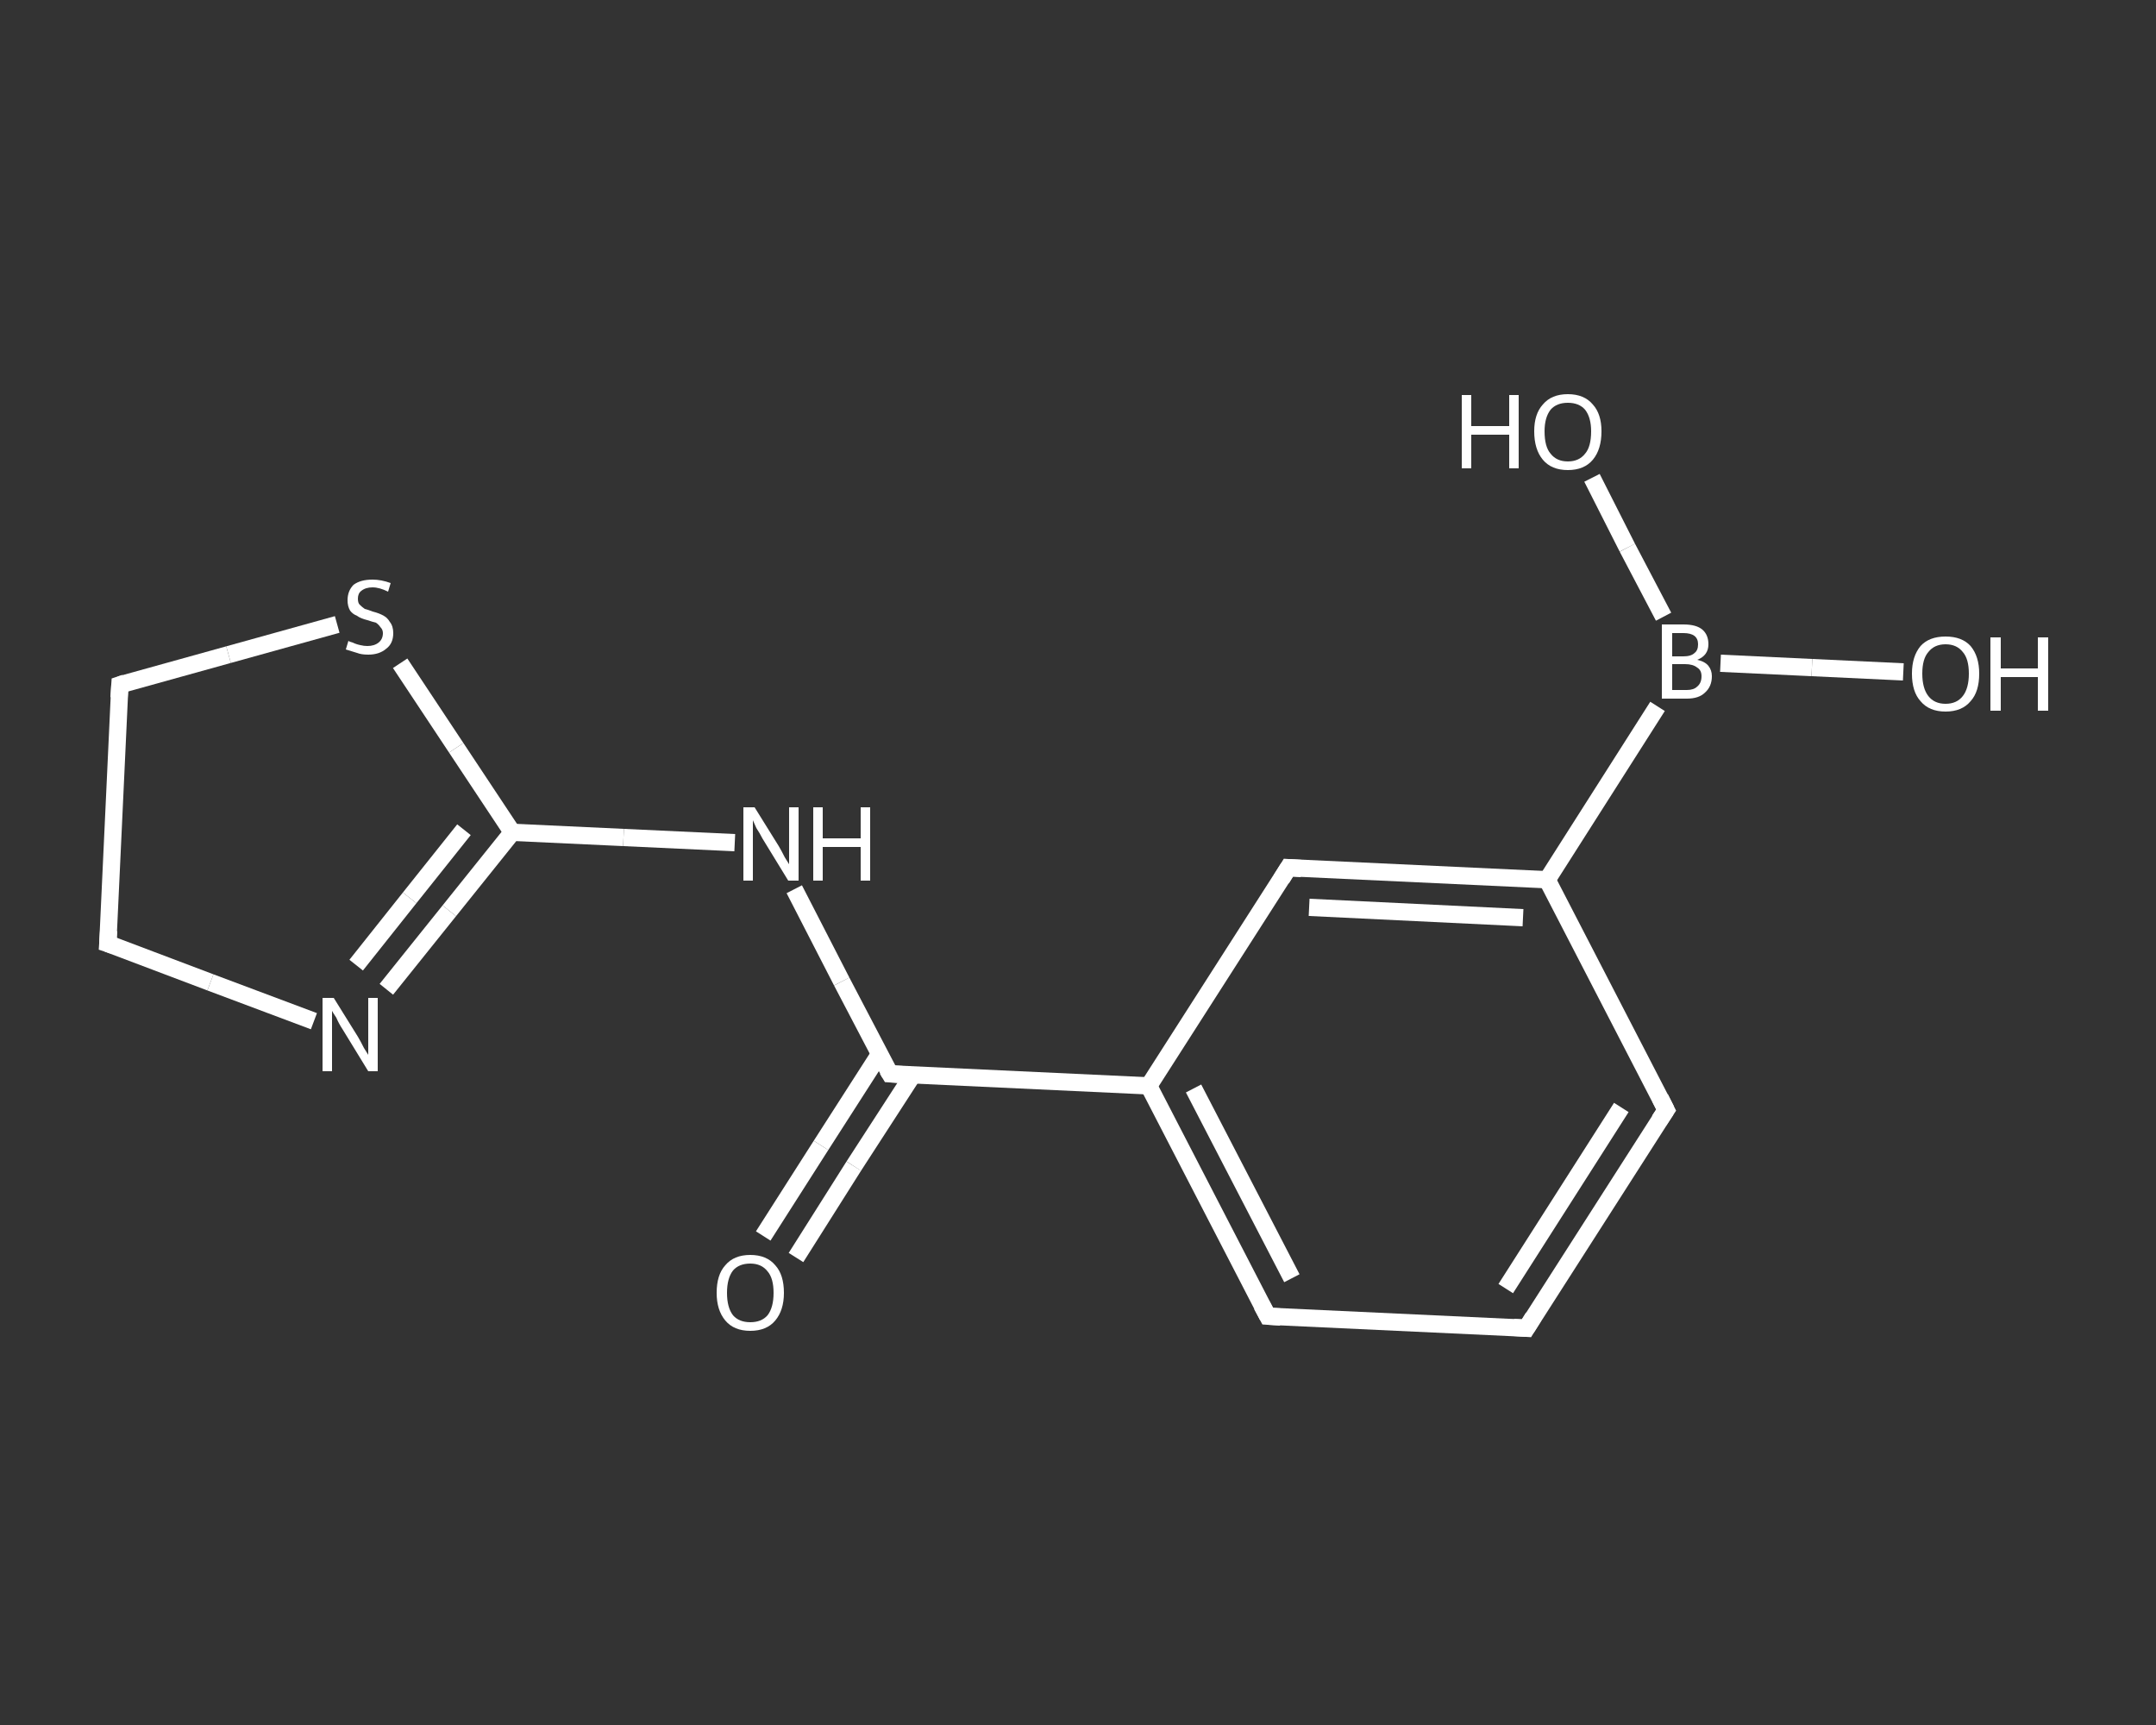 <?xml version='1.0' encoding='iso-8859-1'?>
<svg version='1.1' baseProfile='full'
              xmlns='http://www.w3.org/2000/svg'
                      xmlns:rdkit='http://www.rdkit.org/xml'
                      xmlns:xlink='http://www.w3.org/1999/xlink'
                  xml:space='preserve'
width='250px' height='200px' viewBox='0 0 250 200'>
<rect x="0" y="0" width="250" height="200" fill="#333333" stroke="none"/>
<!-- END OF HEADER -->
<rect style='opacity:1.0;fill:transparent;stroke:none' width='250.0' height='200.0' x='0.0' y='0.0'> </rect>
<path class='bond-0 atom-0 atom-1' d='M 88.5,143.3 L 95.2,132.8' style='fill:none;fill-rule:evenodd;stroke:#FFFFFF;stroke-width:2.0px;stroke-linecap:butt;stroke-linejoin:miter;stroke-opacity:1' />
<path class='bond-0 atom-0 atom-1' d='M 95.2,132.8 L 102.0,122.2' style='fill:none;fill-rule:evenodd;stroke:#FFFFFF;stroke-width:2.0px;stroke-linecap:butt;stroke-linejoin:miter;stroke-opacity:1' />
<path class='bond-0 atom-0 atom-1' d='M 92.3,145.8 L 99.0,135.2' style='fill:none;fill-rule:evenodd;stroke:#FFFFFF;stroke-width:2.0px;stroke-linecap:butt;stroke-linejoin:miter;stroke-opacity:1' />
<path class='bond-0 atom-0 atom-1' d='M 99.0,135.2 L 105.8,124.7' style='fill:none;fill-rule:evenodd;stroke:#FFFFFF;stroke-width:2.0px;stroke-linecap:butt;stroke-linejoin:miter;stroke-opacity:1' />
<path class='bond-1 atom-1 atom-2' d='M 103.2,124.5 L 97.6,113.8' style='fill:none;fill-rule:evenodd;stroke:#FFFFFF;stroke-width:2.0px;stroke-linecap:butt;stroke-linejoin:miter;stroke-opacity:1' />
<path class='bond-1 atom-1 atom-2' d='M 97.6,113.8 L 92.1,103.1' style='fill:none;fill-rule:evenodd;stroke:#FFFFFF;stroke-width:2.0px;stroke-linecap:butt;stroke-linejoin:miter;stroke-opacity:1' />
<path class='bond-2 atom-2 atom-3' d='M 85.2,97.7 L 72.3,97.1' style='fill:none;fill-rule:evenodd;stroke:#FFFFFF;stroke-width:2.0px;stroke-linecap:butt;stroke-linejoin:miter;stroke-opacity:1' />
<path class='bond-2 atom-2 atom-3' d='M 72.3,97.1 L 59.4,96.5' style='fill:none;fill-rule:evenodd;stroke:#FFFFFF;stroke-width:2.0px;stroke-linecap:butt;stroke-linejoin:miter;stroke-opacity:1' />
<path class='bond-3 atom-3 atom-4' d='M 59.4,96.5 L 52.1,105.6' style='fill:none;fill-rule:evenodd;stroke:#FFFFFF;stroke-width:2.0px;stroke-linecap:butt;stroke-linejoin:miter;stroke-opacity:1' />
<path class='bond-3 atom-3 atom-4' d='M 52.1,105.6 L 44.8,114.7' style='fill:none;fill-rule:evenodd;stroke:#FFFFFF;stroke-width:2.0px;stroke-linecap:butt;stroke-linejoin:miter;stroke-opacity:1' />
<path class='bond-3 atom-3 atom-4' d='M 53.8,96.2 L 47.5,104.1' style='fill:none;fill-rule:evenodd;stroke:#FFFFFF;stroke-width:2.0px;stroke-linecap:butt;stroke-linejoin:miter;stroke-opacity:1' />
<path class='bond-3 atom-3 atom-4' d='M 47.5,104.1 L 41.3,111.9' style='fill:none;fill-rule:evenodd;stroke:#FFFFFF;stroke-width:2.0px;stroke-linecap:butt;stroke-linejoin:miter;stroke-opacity:1' />
<path class='bond-4 atom-4 atom-5' d='M 36.4,118.4 L 24.4,113.9' style='fill:none;fill-rule:evenodd;stroke:#FFFFFF;stroke-width:2.0px;stroke-linecap:butt;stroke-linejoin:miter;stroke-opacity:1' />
<path class='bond-4 atom-4 atom-5' d='M 24.4,113.9 L 12.5,109.4' style='fill:none;fill-rule:evenodd;stroke:#FFFFFF;stroke-width:2.0px;stroke-linecap:butt;stroke-linejoin:miter;stroke-opacity:1' />
<path class='bond-5 atom-5 atom-6' d='M 12.5,109.4 L 13.9,79.4' style='fill:none;fill-rule:evenodd;stroke:#FFFFFF;stroke-width:2.0px;stroke-linecap:butt;stroke-linejoin:miter;stroke-opacity:1' />
<path class='bond-6 atom-6 atom-7' d='M 13.9,79.4 L 26.5,75.9' style='fill:none;fill-rule:evenodd;stroke:#FFFFFF;stroke-width:2.0px;stroke-linecap:butt;stroke-linejoin:miter;stroke-opacity:1' />
<path class='bond-6 atom-6 atom-7' d='M 26.5,75.9 L 39.1,72.4' style='fill:none;fill-rule:evenodd;stroke:#FFFFFF;stroke-width:2.0px;stroke-linecap:butt;stroke-linejoin:miter;stroke-opacity:1' />
<path class='bond-7 atom-1 atom-8' d='M 103.2,124.5 L 133.2,125.9' style='fill:none;fill-rule:evenodd;stroke:#FFFFFF;stroke-width:2.0px;stroke-linecap:butt;stroke-linejoin:miter;stroke-opacity:1' />
<path class='bond-8 atom-8 atom-9' d='M 133.2,125.9 L 147.0,152.6' style='fill:none;fill-rule:evenodd;stroke:#FFFFFF;stroke-width:2.0px;stroke-linecap:butt;stroke-linejoin:miter;stroke-opacity:1' />
<path class='bond-8 atom-8 atom-9' d='M 138.4,126.2 L 149.8,148.2' style='fill:none;fill-rule:evenodd;stroke:#FFFFFF;stroke-width:2.0px;stroke-linecap:butt;stroke-linejoin:miter;stroke-opacity:1' />
<path class='bond-9 atom-9 atom-10' d='M 147.0,152.6 L 177.0,154.0' style='fill:none;fill-rule:evenodd;stroke:#FFFFFF;stroke-width:2.0px;stroke-linecap:butt;stroke-linejoin:miter;stroke-opacity:1' />
<path class='bond-10 atom-10 atom-11' d='M 177.0,154.0 L 193.2,128.7' style='fill:none;fill-rule:evenodd;stroke:#FFFFFF;stroke-width:2.0px;stroke-linecap:butt;stroke-linejoin:miter;stroke-opacity:1' />
<path class='bond-10 atom-10 atom-11' d='M 174.6,149.4 L 188.0,128.4' style='fill:none;fill-rule:evenodd;stroke:#FFFFFF;stroke-width:2.0px;stroke-linecap:butt;stroke-linejoin:miter;stroke-opacity:1' />
<path class='bond-11 atom-11 atom-12' d='M 193.2,128.7 L 179.4,102.0' style='fill:none;fill-rule:evenodd;stroke:#FFFFFF;stroke-width:2.0px;stroke-linecap:butt;stroke-linejoin:miter;stroke-opacity:1' />
<path class='bond-12 atom-12 atom-13' d='M 179.4,102.0 L 192.2,81.9' style='fill:none;fill-rule:evenodd;stroke:#FFFFFF;stroke-width:2.0px;stroke-linecap:butt;stroke-linejoin:miter;stroke-opacity:1' />
<path class='bond-13 atom-13 atom-14' d='M 199.5,76.9 L 210.1,77.4' style='fill:none;fill-rule:evenodd;stroke:#FFFFFF;stroke-width:2.0px;stroke-linecap:butt;stroke-linejoin:miter;stroke-opacity:1' />
<path class='bond-13 atom-13 atom-14' d='M 210.1,77.4 L 220.7,77.9' style='fill:none;fill-rule:evenodd;stroke:#FFFFFF;stroke-width:2.0px;stroke-linecap:butt;stroke-linejoin:miter;stroke-opacity:1' />
<path class='bond-14 atom-13 atom-15' d='M 192.9,71.5 L 188.7,63.5' style='fill:none;fill-rule:evenodd;stroke:#FFFFFF;stroke-width:2.0px;stroke-linecap:butt;stroke-linejoin:miter;stroke-opacity:1' />
<path class='bond-14 atom-13 atom-15' d='M 188.7,63.5 L 184.6,55.4' style='fill:none;fill-rule:evenodd;stroke:#FFFFFF;stroke-width:2.0px;stroke-linecap:butt;stroke-linejoin:miter;stroke-opacity:1' />
<path class='bond-15 atom-12 atom-16' d='M 179.4,102.0 L 149.4,100.6' style='fill:none;fill-rule:evenodd;stroke:#FFFFFF;stroke-width:2.0px;stroke-linecap:butt;stroke-linejoin:miter;stroke-opacity:1' />
<path class='bond-15 atom-12 atom-16' d='M 176.6,106.4 L 151.8,105.2' style='fill:none;fill-rule:evenodd;stroke:#FFFFFF;stroke-width:2.0px;stroke-linecap:butt;stroke-linejoin:miter;stroke-opacity:1' />
<path class='bond-16 atom-7 atom-3' d='M 46.4,76.9 L 52.9,86.7' style='fill:none;fill-rule:evenodd;stroke:#FFFFFF;stroke-width:2.0px;stroke-linecap:butt;stroke-linejoin:miter;stroke-opacity:1' />
<path class='bond-16 atom-7 atom-3' d='M 52.9,86.7 L 59.4,96.5' style='fill:none;fill-rule:evenodd;stroke:#FFFFFF;stroke-width:2.0px;stroke-linecap:butt;stroke-linejoin:miter;stroke-opacity:1' />
<path class='bond-17 atom-16 atom-8' d='M 149.4,100.6 L 133.2,125.9' style='fill:none;fill-rule:evenodd;stroke:#FFFFFF;stroke-width:2.0px;stroke-linecap:butt;stroke-linejoin:miter;stroke-opacity:1' />
<path d='M 102.9,124.0 L 103.2,124.5 L 104.7,124.6' style='fill:none;stroke:#FFFFFF;stroke-width:2.0px;stroke-linecap:butt;stroke-linejoin:miter;stroke-opacity:1;' />
<path d='M 13.1,109.6 L 12.5,109.4 L 12.6,107.9' style='fill:none;stroke:#FFFFFF;stroke-width:2.0px;stroke-linecap:butt;stroke-linejoin:miter;stroke-opacity:1;' />
<path d='M 13.8,80.9 L 13.9,79.4 L 14.5,79.2' style='fill:none;stroke:#FFFFFF;stroke-width:2.0px;stroke-linecap:butt;stroke-linejoin:miter;stroke-opacity:1;' />
<path d='M 146.3,151.3 L 147.0,152.6 L 148.5,152.7' style='fill:none;stroke:#FFFFFF;stroke-width:2.0px;stroke-linecap:butt;stroke-linejoin:miter;stroke-opacity:1;' />
<path d='M 175.5,153.9 L 177.0,154.0 L 177.8,152.7' style='fill:none;stroke:#FFFFFF;stroke-width:2.0px;stroke-linecap:butt;stroke-linejoin:miter;stroke-opacity:1;' />
<path d='M 192.4,129.9 L 193.2,128.7 L 192.5,127.3' style='fill:none;stroke:#FFFFFF;stroke-width:2.0px;stroke-linecap:butt;stroke-linejoin:miter;stroke-opacity:1;' />
<path d='M 150.9,100.7 L 149.4,100.6 L 148.6,101.9' style='fill:none;stroke:#FFFFFF;stroke-width:2.0px;stroke-linecap:butt;stroke-linejoin:miter;stroke-opacity:1;' />
<path class='atom-0' d='M 83.1 149.9
Q 83.1 147.8, 84.1 146.7
Q 85.1 145.5, 87.0 145.5
Q 88.9 145.5, 89.9 146.7
Q 90.9 147.8, 90.9 149.9
Q 90.9 151.9, 89.9 153.1
Q 88.9 154.3, 87.0 154.3
Q 85.1 154.3, 84.1 153.1
Q 83.1 151.9, 83.1 149.9
M 87.0 153.3
Q 88.3 153.3, 89.0 152.5
Q 89.7 151.6, 89.7 149.9
Q 89.7 148.2, 89.0 147.4
Q 88.3 146.5, 87.0 146.5
Q 85.7 146.5, 85.0 147.3
Q 84.3 148.2, 84.3 149.9
Q 84.3 151.6, 85.0 152.5
Q 85.7 153.3, 87.0 153.3
' fill='#FFFFFF'/>
<path class='atom-2' d='M 87.5 93.6
L 90.3 98.1
Q 90.6 98.6, 91.0 99.4
Q 91.5 100.2, 91.5 100.2
L 91.5 93.6
L 92.6 93.6
L 92.6 102.1
L 91.4 102.1
L 88.4 97.2
Q 88.1 96.6, 87.7 96.0
Q 87.4 95.3, 87.3 95.1
L 87.3 102.1
L 86.2 102.1
L 86.2 93.6
L 87.5 93.6
' fill='#FFFFFF'/>
<path class='atom-2' d='M 94.3 93.6
L 95.4 93.6
L 95.4 97.2
L 99.8 97.2
L 99.8 93.6
L 100.9 93.6
L 100.9 102.1
L 99.8 102.1
L 99.8 98.2
L 95.4 98.2
L 95.4 102.1
L 94.3 102.1
L 94.3 93.6
' fill='#FFFFFF'/>
<path class='atom-4' d='M 38.7 115.7
L 41.5 120.2
Q 41.8 120.7, 42.2 121.5
Q 42.7 122.3, 42.7 122.3
L 42.7 115.7
L 43.8 115.7
L 43.8 124.2
L 42.7 124.2
L 39.7 119.3
Q 39.3 118.7, 39.0 118.0
Q 38.6 117.4, 38.5 117.2
L 38.5 124.2
L 37.4 124.2
L 37.4 115.7
L 38.7 115.7
' fill='#FFFFFF'/>
<path class='atom-7' d='M 40.4 74.3
Q 40.5 74.4, 40.9 74.5
Q 41.3 74.7, 41.8 74.8
Q 42.2 74.9, 42.6 74.9
Q 43.4 74.9, 43.9 74.5
Q 44.4 74.1, 44.4 73.4
Q 44.4 73.0, 44.1 72.7
Q 43.9 72.4, 43.6 72.2
Q 43.2 72.1, 42.6 71.9
Q 41.8 71.7, 41.4 71.4
Q 40.9 71.2, 40.6 70.8
Q 40.3 70.3, 40.3 69.6
Q 40.3 68.5, 41.0 67.8
Q 41.8 67.2, 43.2 67.2
Q 44.2 67.2, 45.3 67.6
L 45.0 68.6
Q 44.0 68.1, 43.2 68.1
Q 42.4 68.1, 41.9 68.5
Q 41.5 68.8, 41.5 69.4
Q 41.5 69.9, 41.7 70.1
Q 42.0 70.4, 42.3 70.6
Q 42.7 70.7, 43.2 70.9
Q 44.0 71.1, 44.5 71.4
Q 44.9 71.6, 45.2 72.1
Q 45.6 72.6, 45.6 73.4
Q 45.6 74.6, 44.8 75.2
Q 44.0 75.9, 42.7 75.9
Q 41.9 75.9, 41.4 75.7
Q 40.8 75.5, 40.1 75.3
L 40.4 74.3
' fill='#FFFFFF'/>
<path class='atom-13' d='M 196.8 76.5
Q 197.7 76.7, 198.1 77.2
Q 198.5 77.7, 198.5 78.4
Q 198.5 79.6, 197.7 80.3
Q 197.0 81.0, 195.6 81.0
L 192.7 81.0
L 192.7 72.4
L 195.2 72.4
Q 196.7 72.4, 197.4 73.0
Q 198.1 73.6, 198.1 74.7
Q 198.1 76.0, 196.8 76.5
M 193.9 73.4
L 193.9 76.1
L 195.2 76.1
Q 196.1 76.1, 196.5 75.7
Q 196.9 75.4, 196.9 74.7
Q 196.9 73.4, 195.2 73.4
L 193.9 73.4
M 195.6 80.0
Q 196.4 80.0, 196.8 79.6
Q 197.3 79.2, 197.3 78.4
Q 197.3 77.7, 196.8 77.4
Q 196.3 77.0, 195.4 77.0
L 193.9 77.0
L 193.9 80.0
L 195.6 80.0
' fill='#FFFFFF'/>
<path class='atom-14' d='M 221.7 78.1
Q 221.7 76.1, 222.7 74.9
Q 223.7 73.8, 225.6 73.8
Q 227.5 73.8, 228.5 74.9
Q 229.5 76.1, 229.5 78.1
Q 229.5 80.2, 228.5 81.3
Q 227.5 82.5, 225.6 82.5
Q 223.7 82.5, 222.7 81.3
Q 221.7 80.2, 221.7 78.1
M 225.6 81.6
Q 226.9 81.6, 227.6 80.7
Q 228.3 79.8, 228.3 78.1
Q 228.3 76.4, 227.6 75.6
Q 226.9 74.7, 225.6 74.7
Q 224.3 74.7, 223.6 75.6
Q 222.9 76.4, 222.9 78.1
Q 222.9 79.8, 223.6 80.7
Q 224.3 81.6, 225.6 81.6
' fill='#FFFFFF'/>
<path class='atom-14' d='M 230.8 73.9
L 232.0 73.9
L 232.0 77.5
L 236.3 77.5
L 236.3 73.9
L 237.5 73.9
L 237.5 82.4
L 236.3 82.4
L 236.3 78.5
L 232.0 78.5
L 232.0 82.4
L 230.8 82.4
L 230.8 73.9
' fill='#FFFFFF'/>
<path class='atom-15' d='M 169.5 45.8
L 170.6 45.8
L 170.6 49.4
L 175.0 49.4
L 175.0 45.8
L 176.1 45.8
L 176.1 54.3
L 175.0 54.3
L 175.0 50.4
L 170.6 50.4
L 170.6 54.3
L 169.5 54.3
L 169.5 45.8
' fill='#FFFFFF'/>
<path class='atom-15' d='M 177.9 50.0
Q 177.9 48.0, 178.9 46.9
Q 179.9 45.7, 181.8 45.7
Q 183.7 45.7, 184.7 46.9
Q 185.7 48.0, 185.7 50.0
Q 185.7 52.1, 184.7 53.3
Q 183.7 54.5, 181.8 54.5
Q 179.9 54.5, 178.9 53.3
Q 177.9 52.1, 177.9 50.0
M 181.8 53.5
Q 183.1 53.5, 183.8 52.6
Q 184.5 51.8, 184.5 50.0
Q 184.5 48.4, 183.8 47.5
Q 183.1 46.7, 181.8 46.7
Q 180.5 46.7, 179.8 47.5
Q 179.1 48.4, 179.1 50.0
Q 179.1 51.8, 179.8 52.6
Q 180.5 53.5, 181.8 53.5
' fill='#FFFFFF'/>
</svg>
